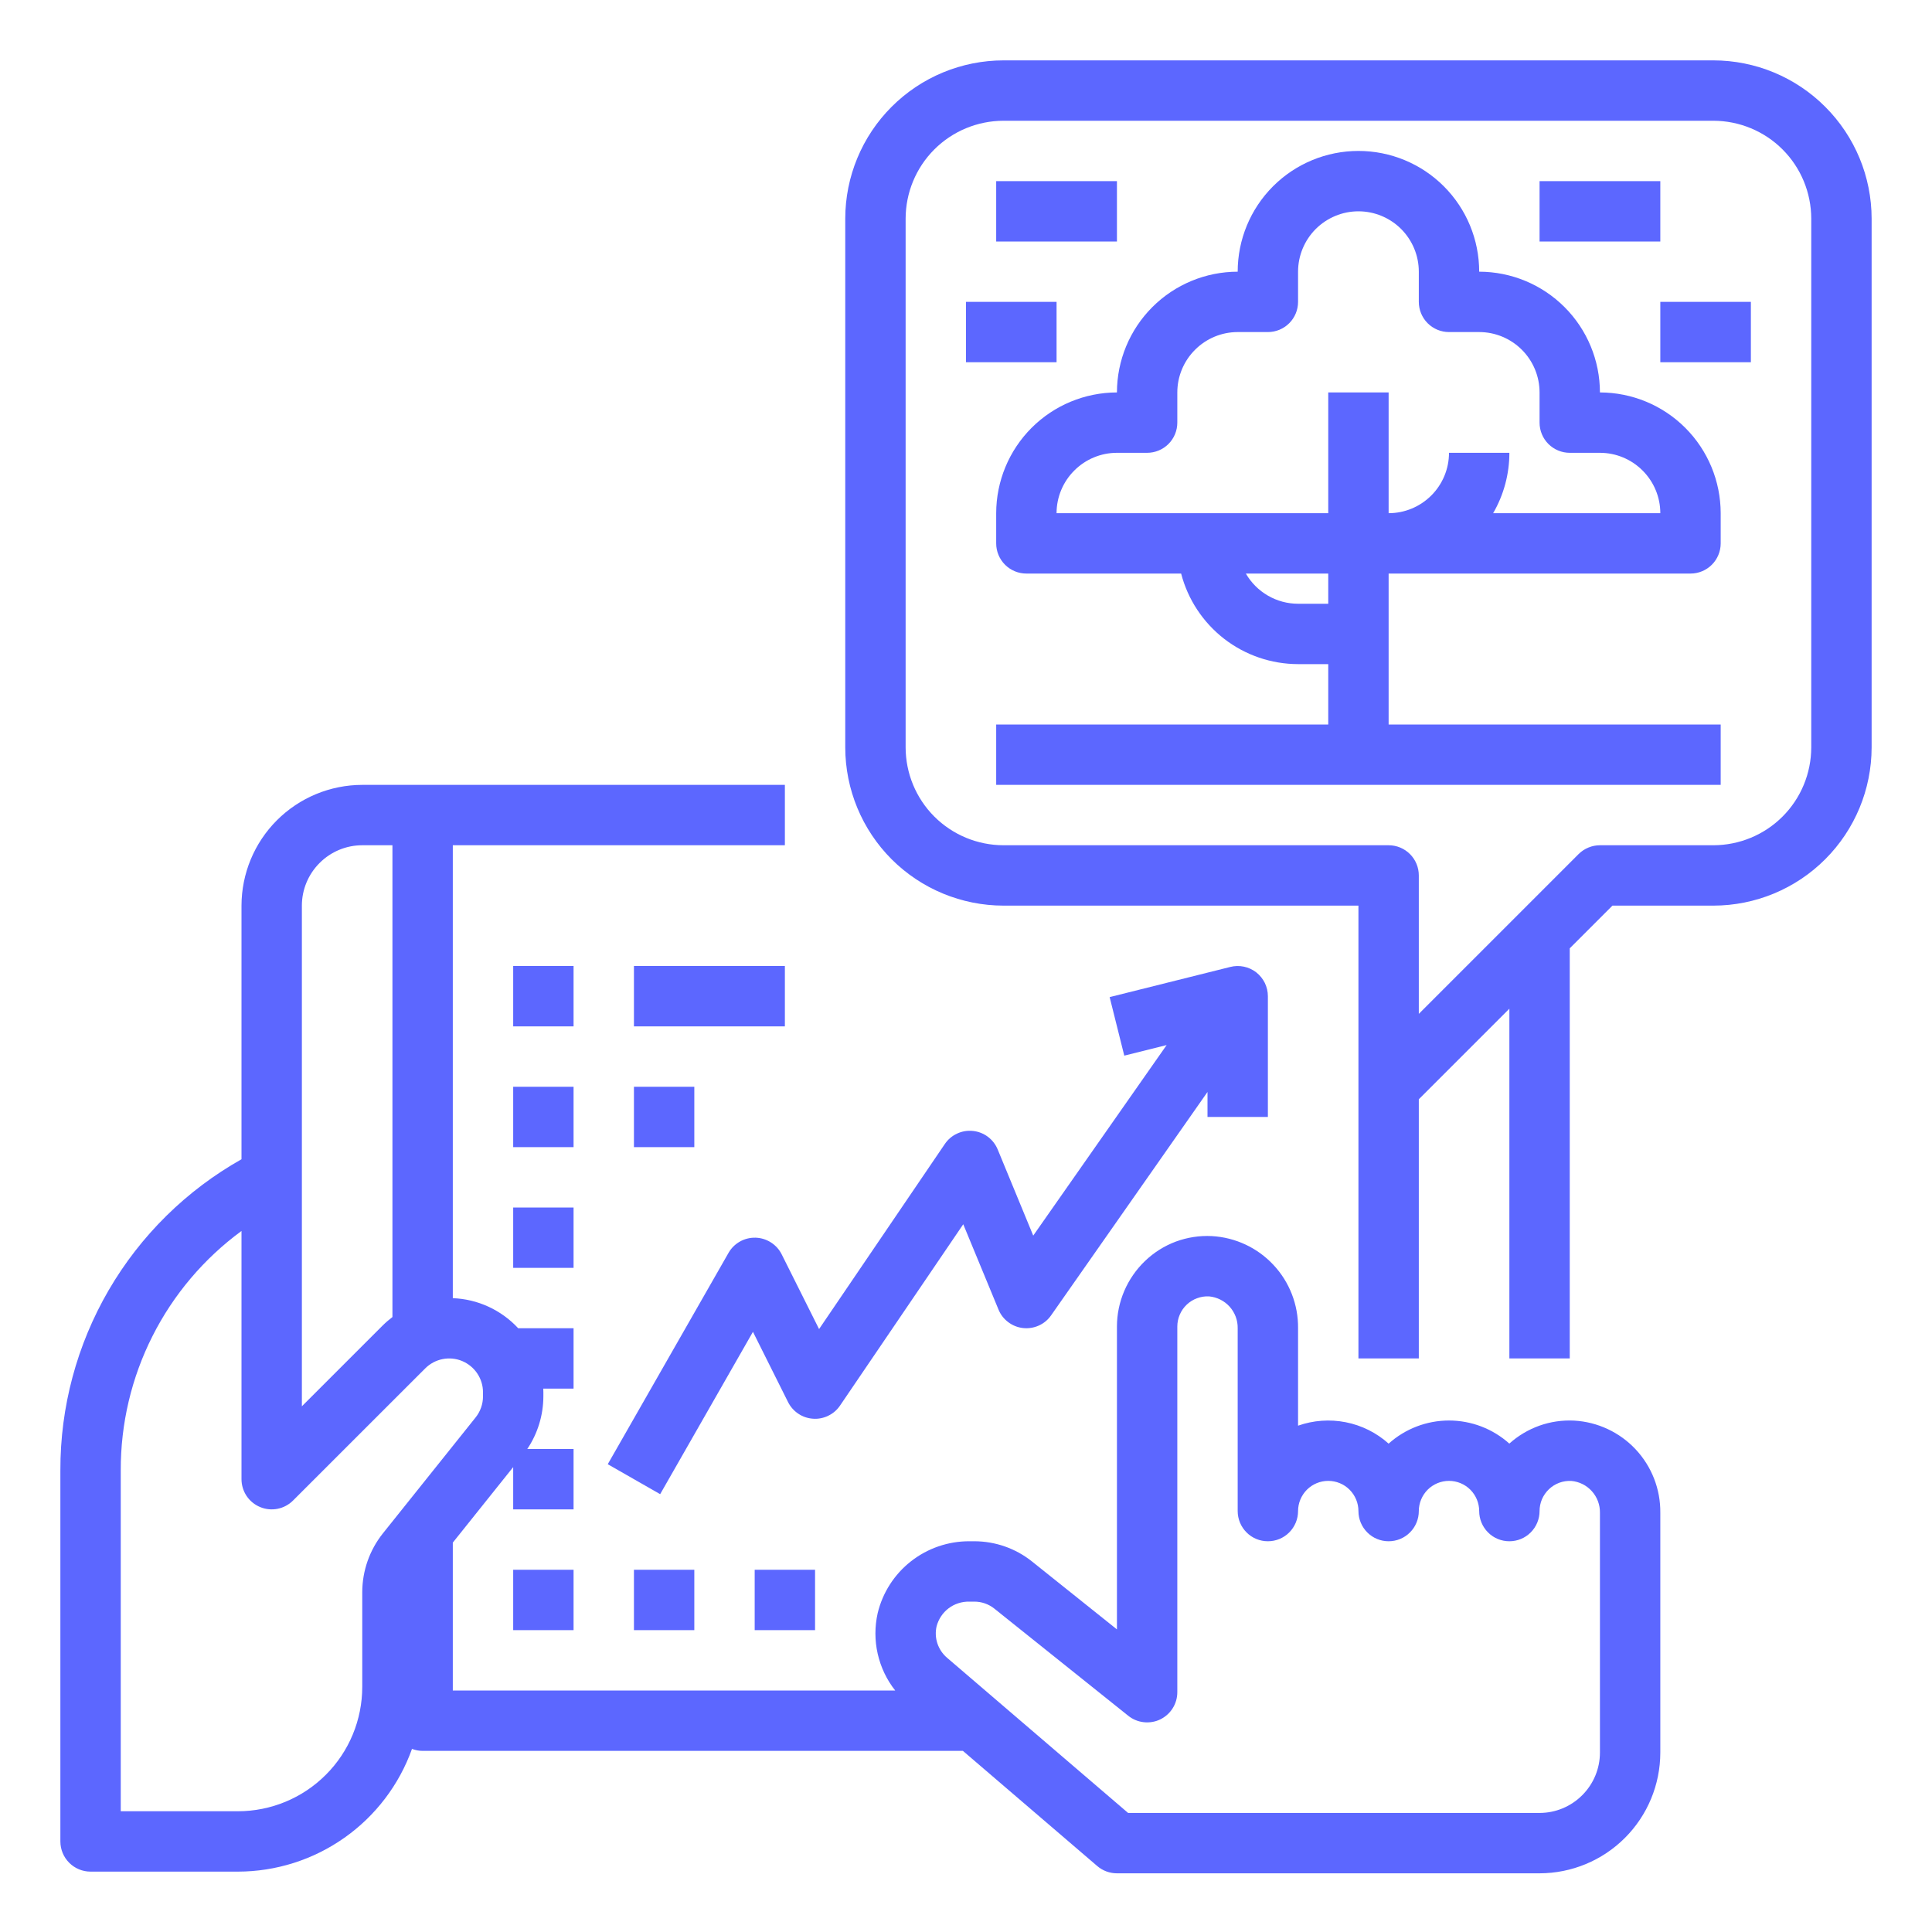 <svg width="40" height="40" viewBox="0 0 40 40" fill="none" xmlns="http://www.w3.org/2000/svg">
<path d="M10.625 32.5H11.875V33.75H10.625V32.5ZM10.625 26.25H11.875V25H10.625V26.25ZM11.875 22.5H10.625V23.75H11.875V22.5ZM11.875 20H10.625V21.25H11.875V20ZM13.125 32.5V33.75H14.375V32.5H13.125ZM15.625 32.5V33.75H16.875V32.5H15.625ZM20.656 23.798C20.613 23.694 20.543 23.603 20.452 23.535C20.362 23.468 20.255 23.426 20.143 23.415C20.03 23.403 19.917 23.422 19.815 23.47C19.712 23.517 19.625 23.592 19.562 23.685L16.958 27.517L16.184 25.97C16.134 25.869 16.057 25.784 15.961 25.723C15.866 25.662 15.756 25.628 15.643 25.625C15.53 25.622 15.418 25.649 15.319 25.705C15.221 25.76 15.139 25.841 15.083 25.94L12.583 30.315L13.668 30.935L15.589 27.574L16.316 29.029C16.365 29.127 16.439 29.21 16.529 29.27C16.62 29.331 16.725 29.366 16.834 29.373C16.943 29.381 17.051 29.359 17.149 29.311C17.247 29.264 17.331 29.191 17.392 29.101L19.943 25.347L20.673 27.113C20.715 27.217 20.785 27.307 20.875 27.374C20.965 27.442 21.071 27.484 21.182 27.496C21.293 27.508 21.406 27.49 21.508 27.444C21.61 27.398 21.698 27.325 21.762 27.233L25 22.608V23.125H26.25V20.625C26.25 20.53 26.228 20.436 26.187 20.351C26.145 20.266 26.084 20.191 26.01 20.132C25.935 20.074 25.848 20.033 25.755 20.014C25.662 19.994 25.566 19.996 25.474 20.019L22.974 20.644L23.277 21.856L24.154 21.637L21.392 25.582L20.656 23.798ZM16.25 20H13.125V21.25H16.25V20ZM13.125 23.75H14.375V22.5H13.125V23.75ZM26.875 27.5V29.517C27.192 29.405 27.534 29.381 27.863 29.446C28.193 29.511 28.5 29.664 28.75 29.889C29.093 29.581 29.538 29.41 30 29.41C30.461 29.41 30.906 29.58 31.249 29.888C31.431 29.725 31.642 29.599 31.872 29.517C32.102 29.435 32.346 29.4 32.59 29.412C33.076 29.439 33.533 29.653 33.865 30.008C34.198 30.364 34.38 30.834 34.375 31.32V36.285C34.374 36.948 34.111 37.583 33.642 38.052C33.173 38.521 32.538 38.784 31.875 38.785H23.125C22.976 38.785 22.831 38.732 22.718 38.635L19.936 36.25H8.75C8.675 36.25 8.6 36.236 8.53 36.209C8.264 36.953 7.774 37.596 7.129 38.05C6.484 38.505 5.714 38.749 4.924 38.75H1.875C1.709 38.75 1.55 38.684 1.433 38.567C1.316 38.45 1.25 38.291 1.25 38.125V30.443C1.246 29.133 1.591 27.845 2.25 26.712C2.909 25.58 3.858 24.644 5 24.001V18.75C5.001 18.087 5.264 17.452 5.733 16.983C6.202 16.514 6.837 16.251 7.5 16.25H16.25V17.5H9.375V26.877C9.631 26.887 9.882 26.947 10.114 27.054C10.346 27.161 10.555 27.312 10.729 27.5H11.875V28.75H11.248C11.249 28.775 11.25 28.8 11.25 28.826V28.91C11.249 29.298 11.133 29.678 10.917 30H11.875V31.25H10.625V30.375L9.375 31.938V35H18.534C18.358 34.777 18.235 34.518 18.172 34.241C18.109 33.964 18.109 33.677 18.171 33.4C18.273 32.974 18.516 32.595 18.861 32.325C19.205 32.055 19.631 31.909 20.068 31.91H20.174C20.608 31.911 21.028 32.058 21.367 32.329L23.125 33.735V27.465C23.125 27.211 23.177 26.96 23.277 26.727C23.377 26.494 23.523 26.283 23.706 26.108C23.889 25.932 24.106 25.795 24.344 25.706C24.582 25.618 24.836 25.579 25.09 25.592C25.576 25.619 26.033 25.832 26.365 26.188C26.698 26.543 26.88 27.013 26.875 27.5ZM6.25 29.116L7.92 27.446C7.984 27.382 8.053 27.323 8.125 27.268V17.5H7.5C7.169 17.5 6.851 17.632 6.617 17.867C6.382 18.101 6.25 18.419 6.25 18.75V29.116ZM9.846 29.348C9.946 29.223 10 29.069 10 28.91V28.826C10 28.688 9.959 28.552 9.882 28.437C9.805 28.321 9.695 28.232 9.567 28.178C9.439 28.125 9.298 28.112 9.162 28.139C9.027 28.166 8.902 28.233 8.804 28.331L6.067 31.067C5.98 31.154 5.868 31.214 5.747 31.238C5.626 31.262 5.5 31.25 5.386 31.202C5.272 31.155 5.174 31.075 5.105 30.972C5.037 30.869 5 30.749 5 30.625V25.486C4.222 26.057 3.59 26.803 3.156 27.665C2.721 28.526 2.497 29.478 2.5 30.443V37.5H4.924C5.607 37.5 6.263 37.229 6.746 36.745C7.229 36.263 7.5 35.607 7.5 34.924V32.965C7.501 32.522 7.651 32.093 7.928 31.746L9.846 29.348ZM26.875 31.285C26.875 31.451 26.809 31.61 26.692 31.727C26.575 31.845 26.416 31.91 26.25 31.91C26.084 31.91 25.925 31.845 25.808 31.727C25.691 31.61 25.625 31.451 25.625 31.285V27.5C25.628 27.335 25.568 27.176 25.458 27.053C25.348 26.931 25.195 26.855 25.031 26.84C24.947 26.836 24.862 26.849 24.783 26.879C24.703 26.908 24.631 26.953 24.569 27.012C24.508 27.07 24.459 27.14 24.426 27.218C24.392 27.296 24.375 27.38 24.375 27.465V35.035C24.375 35.153 24.342 35.268 24.279 35.368C24.216 35.468 24.127 35.547 24.021 35.599C23.915 35.65 23.796 35.669 23.679 35.656C23.562 35.643 23.451 35.597 23.359 35.523L20.586 33.304C20.469 33.211 20.324 33.16 20.174 33.16H20.068C19.914 33.157 19.763 33.205 19.64 33.298C19.517 33.391 19.43 33.523 19.391 33.672C19.364 33.789 19.37 33.912 19.408 34.026C19.446 34.14 19.514 34.241 19.605 34.32L23.356 37.535H31.875C32.206 37.535 32.524 37.403 32.758 37.168C32.993 36.934 33.125 36.616 33.125 36.285V31.32C33.128 31.156 33.068 30.996 32.958 30.874C32.848 30.751 32.695 30.675 32.531 30.661C32.447 30.657 32.362 30.67 32.283 30.699C32.203 30.729 32.13 30.774 32.069 30.833C32.008 30.891 31.959 30.961 31.925 31.039C31.892 31.117 31.875 31.201 31.875 31.285C31.875 31.451 31.809 31.61 31.692 31.727C31.575 31.845 31.416 31.91 31.25 31.91C31.084 31.91 30.925 31.845 30.808 31.727C30.691 31.61 30.625 31.451 30.625 31.285C30.625 31.12 30.559 30.961 30.442 30.843C30.325 30.726 30.166 30.66 30 30.66C29.834 30.66 29.675 30.726 29.558 30.843C29.441 30.961 29.375 31.12 29.375 31.285C29.375 31.451 29.309 31.61 29.192 31.727C29.075 31.845 28.916 31.91 28.75 31.91C28.584 31.91 28.425 31.845 28.308 31.727C28.191 31.61 28.125 31.451 28.125 31.285C28.125 31.12 28.059 30.961 27.942 30.843C27.825 30.726 27.666 30.66 27.5 30.66C27.334 30.66 27.175 30.726 27.058 30.843C26.941 30.961 26.875 31.12 26.875 31.285ZM38.75 4.526V15.474C38.749 16.343 38.404 17.175 37.789 17.79C37.175 18.404 36.343 18.749 35.474 18.75H33.384L32.5 19.634V28.125H31.25V20.884L29.375 22.759V28.125H28.125V18.75H20.776C19.907 18.749 19.075 18.404 18.46 17.79C17.846 17.175 17.501 16.343 17.5 15.474V4.526C17.501 3.657 17.846 2.825 18.46 2.211C19.075 1.596 19.907 1.251 20.776 1.25H35.474C36.343 1.251 37.175 1.596 37.789 2.211C38.404 2.825 38.749 3.657 38.75 4.526ZM37.5 4.526C37.499 3.989 37.286 3.474 36.906 3.094C36.526 2.714 36.011 2.501 35.474 2.5H20.776C20.239 2.501 19.724 2.714 19.344 3.094C18.964 3.474 18.751 3.989 18.75 4.526V15.474C18.751 16.011 18.964 16.526 19.344 16.906C19.724 17.286 20.239 17.499 20.776 17.5H28.75C28.916 17.5 29.075 17.566 29.192 17.683C29.309 17.8 29.375 17.959 29.375 18.125V20.991L32.683 17.683C32.741 17.625 32.81 17.579 32.886 17.548C32.962 17.516 33.043 17.5 33.125 17.5H35.474C36.011 17.499 36.526 17.286 36.906 16.906C37.286 16.526 37.499 16.011 37.5 15.474V4.526ZM35.625 10.625V11.25C35.625 11.416 35.559 11.575 35.442 11.692C35.325 11.809 35.166 11.875 35 11.875H28.75V15H35.625V16.25H20.625V15H27.5V13.75H26.875C26.321 13.749 25.783 13.565 25.345 13.226C24.907 12.886 24.593 12.411 24.454 11.875H21.25C21.084 11.875 20.925 11.809 20.808 11.692C20.691 11.575 20.625 11.416 20.625 11.25V10.625C20.626 9.962 20.889 9.327 21.358 8.858C21.827 8.389 22.462 8.126 23.125 8.125C23.126 7.462 23.389 6.827 23.858 6.358C24.327 5.889 24.962 5.626 25.625 5.625C25.625 4.962 25.888 4.326 26.357 3.857C26.826 3.388 27.462 3.125 28.125 3.125C28.788 3.125 29.424 3.388 29.893 3.857C30.362 4.326 30.625 4.962 30.625 5.625C31.288 5.626 31.923 5.889 32.392 6.358C32.861 6.827 33.124 7.462 33.125 8.125C33.788 8.126 34.423 8.389 34.892 8.858C35.361 9.327 35.624 9.962 35.625 10.625ZM27.5 11.875H25.794C25.904 12.065 26.061 12.222 26.251 12.332C26.441 12.442 26.656 12.5 26.875 12.5H27.5V11.875ZM34.375 10.625C34.375 10.294 34.243 9.976 34.008 9.742C33.774 9.507 33.456 9.375 33.125 9.375H32.5C32.334 9.375 32.175 9.309 32.058 9.192C31.941 9.075 31.875 8.916 31.875 8.75V8.125C31.875 7.794 31.743 7.476 31.509 7.242C31.274 7.007 30.956 6.875 30.625 6.875H30C29.834 6.875 29.675 6.809 29.558 6.692C29.441 6.575 29.375 6.416 29.375 6.25V5.625C29.375 5.293 29.243 4.976 29.009 4.741C28.774 4.507 28.457 4.375 28.125 4.375C27.794 4.375 27.476 4.507 27.241 4.741C27.007 4.976 26.875 5.293 26.875 5.625V6.25C26.875 6.416 26.809 6.575 26.692 6.692C26.575 6.809 26.416 6.875 26.25 6.875H25.625C25.294 6.875 24.976 7.007 24.742 7.242C24.507 7.476 24.375 7.794 24.375 8.125V8.75C24.375 8.916 24.309 9.075 24.192 9.192C24.075 9.309 23.916 9.375 23.75 9.375H23.125C22.794 9.375 22.476 9.507 22.242 9.742C22.007 9.976 21.875 10.294 21.875 10.625H27.5V8.125H28.75V10.625C29.081 10.625 29.399 10.493 29.634 10.258C29.868 10.024 30 9.706 30 9.375H31.25C31.25 9.814 31.134 10.245 30.914 10.625H34.375ZM23.125 3.75H20.625V5H23.125V3.75ZM21.875 6.25H20V7.5H21.875V6.25ZM34.375 3.75H31.875V5H34.375V3.75ZM34.375 7.5H36.25V6.25H34.375V7.5Z" fill="#5C67FF"/>
</svg>
